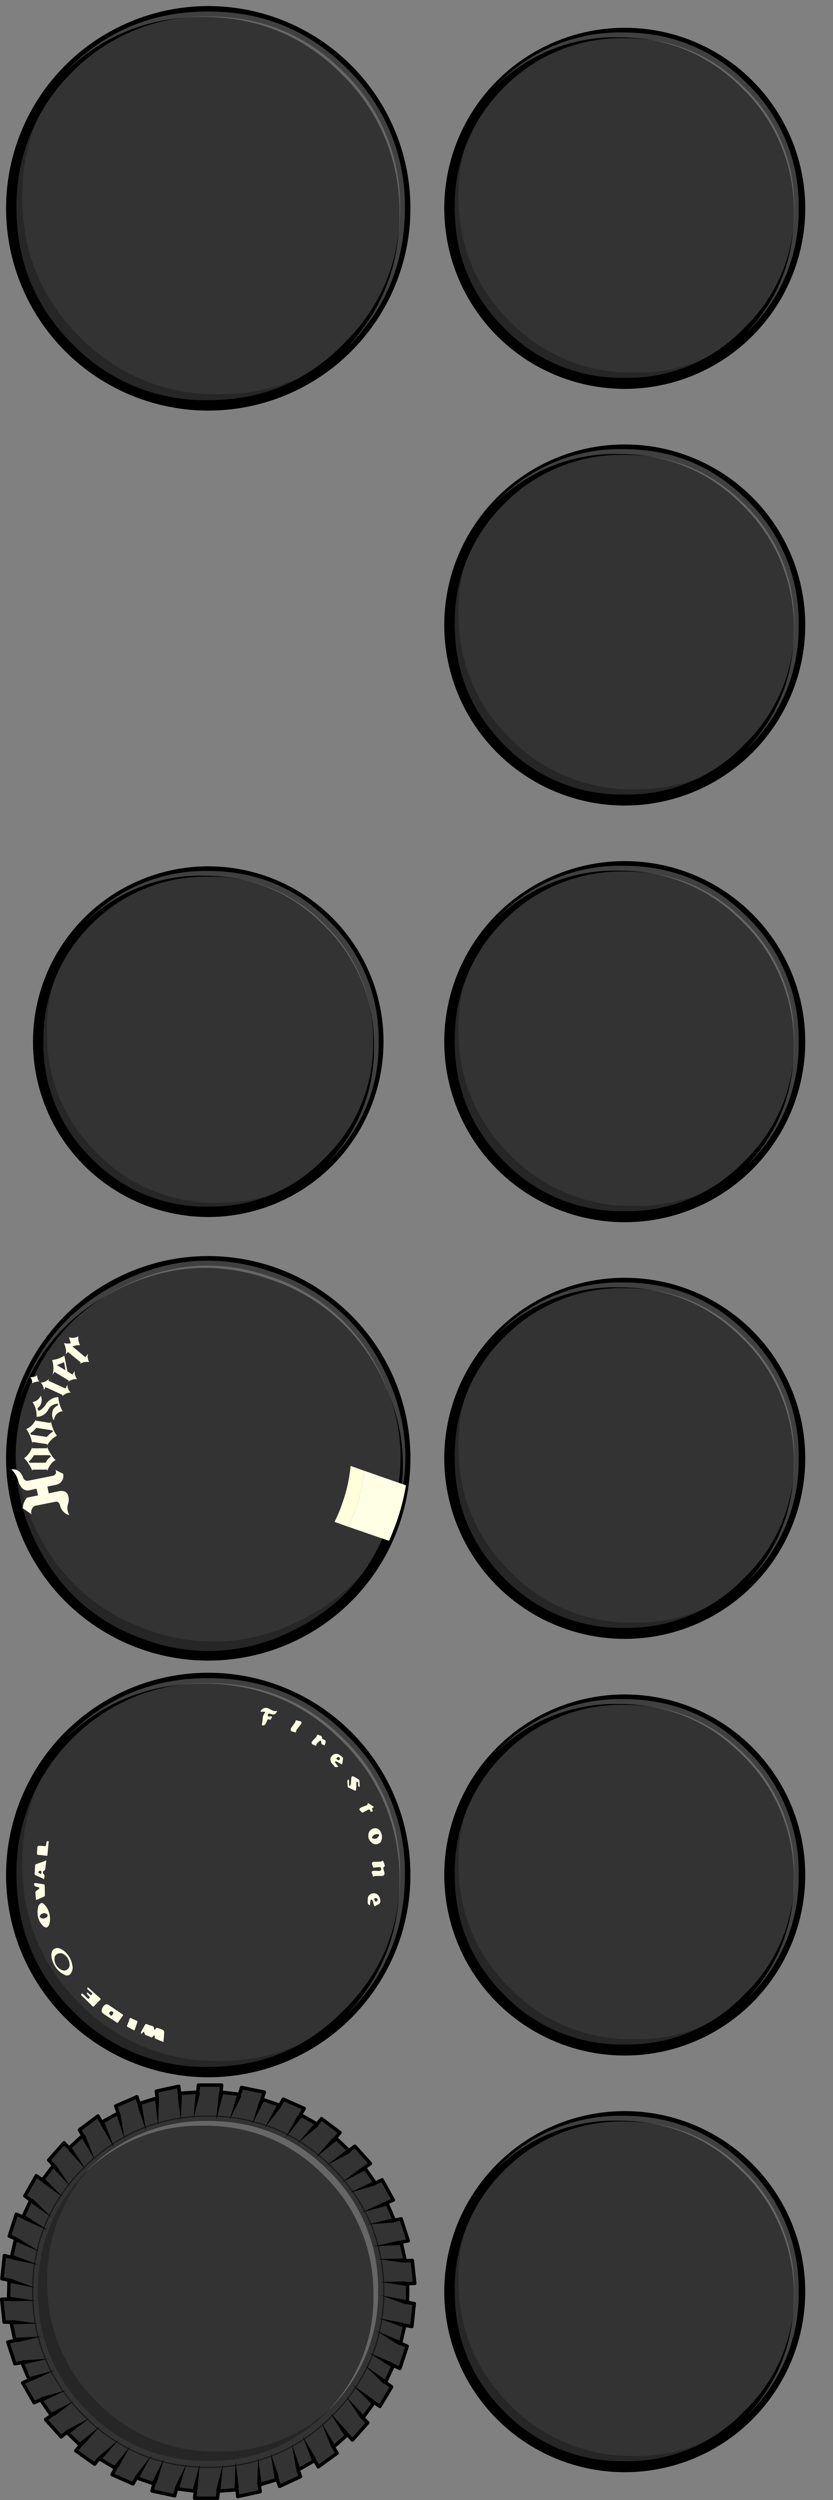 <svg xmlns="http://www.w3.org/2000/svg" xmlns:xlink="http://www.w3.org/1999/xlink" width="240" height="720" viewBox="0 0 240 720"><rect x="0" y="0" width="240" height="720" fill="#808080" stroke="none"/><defs><clipPath id="b"><rect width="240" height="720"/></clipPath></defs><g id="a" clip-path="url(#b)"><g transform="translate(60.031 -60.057)"><circle cx="55.5" cy="55.5" r="55.5" transform="translate(-55.531 -55.443)"/><path d="M50.916-1.531a50.7,50.7,0,0,0-15.5-37.263q-15.169-15.213-37-15.165A50.9,50.9,0,0,0-38.8-38.794,51.265,51.265,0,0,0-54.084-1.531Q-54.042,20.4-38.8,35.659A50.423,50.423,0,0,0-1.584,51.041a49.638,49.638,0,0,0,37-15.382A50.224,50.224,0,0,0,50.916-1.531Z" transform="translate(1.553 1.516)" fill="#333"/><path d="M-51.116-3.018a52.523,52.523,0,0,1,13.5-35.948q-.747.67-1.484,1.337.224-.207.445-.446A52.685,52.685,0,0,0-54.084-.047q.043,22.553,15.73,38.25A51.888,51.888,0,0,0-.068,54.023q22.191.072,37.692-15.449a12.219,12.219,0,0,0,1.187-1.263Q23.821,51.122,2.9,51.052a51.888,51.888,0,0,1-38.286-15.82Q-51.073,19.535-51.116-3.018Z" opacity="0.25"/><path d="M53.946-.037A52.132,52.132,0,0,0,37.994-38.361Q22.386-54.008-.07-53.959a52.225,52.225,0,0,0-36.8,14.186q-.748.686-1.484,1.411l-.3.3q-.221.238-.445.446.737-.667,1.484-1.337A52.154,52.154,0,0,1-1.554-52.473q22.456-.05,38.063,15.6A52.132,52.132,0,0,1,52.462,1.449q0,20.874-13.652,35.874a12.219,12.219,0,0,1-1.187,1.263,1.286,1.286,0,0,0,.371-.371,18.678,18.678,0,0,0,1.484-1.485Q53.945,21.439,53.946-.037Z" transform="translate(0)" fill="#fff" opacity="0.25"/></g><g transform="translate(59.636 60.407)"><circle cx="58.25" cy="58.25" r="58.25" transform="translate(-57.886 -58.657)"/><path d="M53.739-1.563A53.352,53.352,0,0,0,37.422-40.777Q21.458-56.787-1.511-56.736A53.563,53.563,0,0,0-40.672-40.777,53.951,53.951,0,0,0-56.761-1.563q.044,23.076,16.089,39.138A53.064,53.064,0,0,0-1.511,53.763q22.969.074,38.933-16.187Q53.736,21.514,53.739-1.563Z" transform="translate(1.875 1.08)" fill="#333"/><path d="M-53.647-3.25q.045-21.813,14.171-37.722-.783.7-1.557,1.4.235-.217.467-.468a55.285,55.285,0,0,0-16.2,39.9q.045,23.666,16.507,40.138A54.451,54.451,0,0,0-.078,56.606q23.287.075,39.554-16.211a12.822,12.822,0,0,0,1.246-1.325Q24.991,53.562,3.037,53.489a54.451,54.451,0,0,1-40.176-16.6Q-53.6,20.416-53.647-3.25Z" transform="translate(0.395 -0.361)" opacity="0.25"/><path d="M56.621-.078a54.809,54.809,0,0,0-16.743-40.27Q23.5-56.789-.071-56.736-22.507-56.786-38.7-41.83q-.785.72-1.557,1.483l-.311.312q-.232.251-.467.468.774-.7,1.557-1.4,15.942-14.252,37.847-14.2,23.569-.052,39.949,16.389A54.809,54.809,0,0,1,55.063,1.483q0,21.933-14.329,37.694A12.833,12.833,0,0,1,39.489,40.5a1.351,1.351,0,0,0,.389-.39,19.615,19.615,0,0,0,1.557-1.561Q56.62,22.488,56.621-.078Z" transform="translate(0.395 -0.361)" fill="#fff" opacity="0.25"/></g><g transform="translate(59.97 299.866)"><circle cx="50.5" cy="50.5" r="50.5" transform="translate(-50.47 -50.366)"/><path d="M45.845-1.583A45.868,45.868,0,0,0,31.817-35.3,45.327,45.327,0,0,0-1.655-49.017,46.049,46.049,0,0,0-35.322-35.3,46.383,46.383,0,0,0-49.155-1.583,45.947,45.947,0,0,0-35.322,32.066,45.621,45.621,0,0,0-1.655,45.982,44.91,44.91,0,0,0,31.817,32.066,45.441,45.441,0,0,0,45.845-1.583Z" transform="translate(1.685 1.651)" fill="#333"/><path d="M-46.454-2.688A47.79,47.79,0,0,1-34.167-35.4q-.679.609-1.35,1.216.2-.188.405-.405A47.938,47.938,0,0,0-49.155.015q.039,20.521,14.313,34.8A47.214,47.214,0,0,0-.005,49.214a46.431,46.431,0,0,0,34.3-14.057,11.118,11.118,0,0,0,1.08-1.149A46.311,46.311,0,0,1,2.7,46.511,47.214,47.214,0,0,1-32.142,32.116Q-46.415,17.832-46.454-2.688Z" opacity="0.25"/><path d="M49.127.047A47.435,47.435,0,0,0,34.612-34.825Q20.411-49.062-.022-49.017A47.52,47.52,0,0,0-33.509-36.109q-.681.624-1.35,1.284l-.27.27q-.2.217-.405.405.671-.607,1.35-1.216a47.456,47.456,0,0,1,32.812-12.3q20.433-.045,34.634,14.192A47.435,47.435,0,0,1,47.777,1.4,46.825,46.825,0,0,1,35.355,34.04a11.118,11.118,0,0,1-1.08,1.149,1.17,1.17,0,0,0,.338-.338,16.994,16.994,0,0,0,1.35-1.352A46.941,46.941,0,0,0,49.127.047Z" transform="translate(0 0)" fill="#fff" opacity="0.25"/></g><g transform="matrix(0.899, -0.438, 0.438, 0.899, 60.048, 420.027)"><circle cx="58.25" cy="58.25" r="58.25" transform="translate(-58.281 -58.296)"/><path d="M53.739-1.563A53.352,53.352,0,0,0,37.422-40.777Q21.458-56.787-1.511-56.736A53.563,53.563,0,0,0-40.672-40.777,53.95,53.95,0,0,0-56.761-1.563q.044,23.076,16.089,39.138A53.064,53.064,0,0,0-1.511,53.763q22.969.074,38.933-16.187Q53.736,21.514,53.739-1.563Z" transform="translate(1.48 1.441)" fill="#333"/><path d="M-53.646-3.242q.045-21.818,14.173-37.73-.784.7-1.557,1.4.235-.217.467-.468A55.3,55.3,0,0,0-56.761-.124q.045,23.671,16.509,40.147A54.456,54.456,0,0,0-.07,56.627q23.29.075,39.559-16.215a12.824,12.824,0,0,0,1.246-1.325Q25,53.582,3.045,53.509A54.456,54.456,0,0,1-37.137,36.9Q-53.6,20.429-53.646-3.242Z" transform="translate(0)" opacity="0.25"/><path d="M56.618-.141A54.718,54.718,0,0,0,39.876-40.366Q23.5-56.788-.072-56.736q-22.436-.05-38.624,14.889-.785.72-1.557,1.481l-.311.312q-.232.25-.467.468.774-.7,1.557-1.4Q-23.534-55.226-1.63-55.177q23.568-.052,39.948,16.37A54.718,54.718,0,0,1,55.061,1.418q0,21.908-14.328,37.652A12.824,12.824,0,0,1,39.487,40.4a1.35,1.35,0,0,0,.389-.39,19.6,19.6,0,0,0,1.557-1.559Q56.618,22.4,56.618-.141Z" fill="#fff" opacity="0.25"/><path d="M-52.18-17.547q-.162,2.747,1.7,3.321l2.141.517-.443,1.919-3.174-.812a5.355,5.355,0,0,0-2.436,2.214h0l1.55,2.657A2.107,2.107,0,0,1-51-9.5l5.905,1.55q.974.281.738,1.55a3.732,3.732,0,0,0,1.181,3.69,4.221,4.221,0,0,1,.812-2.8,4.307,4.307,0,0,0,1.181-1.771q.776-2.223-1.624-2.952l-2.953-.738.517-1.919,2.288.59a2.634,2.634,0,0,0,3.4-1.919l-1.55-1.993q.074,1.284-1.255,1.255l-7.012-1.845a1.263,1.263,0,0,1-1.033-1.476q.246-2.76-1.993-3.617a7.589,7.589,0,0,1,.221,4.355m7.824-7.159.148-.369a.778.778,0,0,1-.3.3A5.467,5.467,0,0,1-46.5-23.525a3.19,3.19,0,0,1-1.181.3,1.19,1.19,0,0,1,.074.369,5.463,5.463,0,0,1,.3,1.107,1.128,1.128,0,0,1,0,.3,9.7,9.7,0,0,1,.148,2.214,2.8,2.8,0,0,1-.074.517l.221-.443,3.838,1.845-.148.369a2.1,2.1,0,0,0,.3-.3,8.455,8.455,0,0,1,1.993-1.255,5.363,5.363,0,0,1,1.255-.221q-.092-.238-.221-.517-.095-.458-.221-1.033a.7.7,0,0,0,0-.221,14.14,14.14,0,0,1-.148-2.288,2.85,2.85,0,0,0,.074-.443l-.221.369-3.838-1.845m2.8,4.724a2.128,2.128,0,0,1-.443.221q-.346.23-.738.443l-4.134-1.993q0-.094,0-.221-.035-.114-.074-.221a5.081,5.081,0,0,0,1.033-.3q.193-.106.369-.221a3.918,3.918,0,0,0,.738-.443l4.134,1.993a1.894,1.894,0,0,1,.074.3.75.75,0,0,1,0,.221,7.434,7.434,0,0,0-.96.221m5.389-9.374-.3.369-3.469-2.436.221-.3a1.5,1.5,0,0,1-.369.221,6.109,6.109,0,0,1-2.141.96,4.131,4.131,0,0,1-1.255.074q.033.159.074.3a10.284,10.284,0,0,1,.074,1.255q0,.128,0,.221a10.481,10.481,0,0,1-.3,2.288,1.263,1.263,0,0,1-.074.443l.221-.369,3.543,2.436-.221.3a1.315,1.315,0,0,0,.369-.221,7.345,7.345,0,0,1,2.141-.886,5.6,5.6,0,0,1,1.255-.148,4.6,4.6,0,0,0-.074-.517q-.037-.436-.074-.96a.616.616,0,0,0,0-.3,14.552,14.552,0,0,1,.3-2.214q.032-.238.074-.517m-6.791.664a.59.59,0,0,0,0-.221,3.158,3.158,0,0,0,1.107-.148.986.986,0,0,0,.369-.148,2.272,2.272,0,0,0,.738-.3l3.838,2.657a.347.347,0,0,1,0,.221.739.739,0,0,1,0,.221,5.2,5.2,0,0,0-.886.148,3.393,3.393,0,0,0-.591.148q-.36.139-.738.3L-42.953-28.4a1.129,1.129,0,0,0,0-.3m10.777-4.133a.758.758,0,0,1,0,.221,4.849,4.849,0,0,0-1.55.3,3.267,3.267,0,0,0-1.55,3.026.066.066,0,0,0,.074-.074.813.813,0,0,0,.221-.148,2.7,2.7,0,0,1,2.731-1.107,1.763,1.763,0,0,1,.443.221v-.074a9.629,9.629,0,0,1,.664-4.207,4.315,4.315,0,0,0-4.134.3,1.139,1.139,0,0,1-.369.221q-1.658.842-2.436.443a3.588,3.588,0,0,0,.148-.738,2.275,2.275,0,0,0,1.329-.59A3.01,3.01,0,0,0-35.5-37.254a3.155,3.155,0,0,1-2.731.664.537.537,0,0,1-.221-.074,6.945,6.945,0,0,1-.812,4.355,2.7,2.7,0,0,0,.591.221,3.761,3.761,0,0,0,3.4-.664q.357-.206.664-.369a3.608,3.608,0,0,1,2.51.074.7.7,0,0,1-.074.221m-1.7-7.824a2.836,2.836,0,0,1,.148,1.033q.021.055,0,.074a2.344,2.344,0,0,1-.3,1.255l.812-.59,3.469,4.207-.369.3a4.164,4.164,0,0,1,1.772-.221,5.085,5.085,0,0,1,.96.3,3.174,3.174,0,0,1,.148-2.436l-.96.738-3.469-4.207.517-.369a3.759,3.759,0,0,1-.738.148,3.574,3.574,0,0,1-1.255,0,5,5,0,0,1-.738-.221m-2.067-2.731a2.138,2.138,0,0,1-.221,1.845,3.345,3.345,0,0,1,2.067.443,2.808,2.808,0,0,1-.074-.59,2.642,2.642,0,0,1,.3-1.329,2.366,2.366,0,0,1-1.476-.148,2.614,2.614,0,0,1-.591-.221m11.589-1.255a1.191,1.191,0,0,1-.443,0,7.184,7.184,0,0,1-3.248-.443,1.791,1.791,0,0,1-.148.517,3.876,3.876,0,0,1-.3,1.107,7.483,7.483,0,0,1-1.329,2.288l.886-.517,2.584,4.059-.369.221a4.007,4.007,0,0,1,2.731.443,3.916,3.916,0,0,1-.074-1.107,3.5,3.5,0,0,1,.443-1.329l-1.033.664-.886-1.476,1.181-4.428m-3.1,1.476a.288.288,0,0,0,.148,0,1.855,1.855,0,0,0,.517.074h.074a11.948,11.948,0,0,0,1.476.074l-.664,2.288-1.55-2.436M-21.178-47l-.074-.074a4.877,4.877,0,0,1-1.624-.886,7.589,7.589,0,0,1-.3,1.919,3.168,3.168,0,0,1-.664,1.255l.886-.369,1.993,4.355-.443.221a3.923,3.923,0,0,1,2.657.738,4.838,4.838,0,0,1,.148-1.255A4.421,4.421,0,0,1-18-42.125l-1.107.517L-21.1-46.037q.178.043.3.074a4.617,4.617,0,0,1,1.845.59,4.592,4.592,0,0,1,.664-2.509,3.544,3.544,0,0,1-1.4-.221,4.129,4.129,0,0,1-1.181-.738A7.115,7.115,0,0,1-21.178-47Z" transform="translate(0 -0.141)" fill="#ffffe6"/><path d="M38.824,23.124,35.871,20.1a43.322,43.322,0,0,1-6.57,8.34,40.537,40.537,0,0,1-4.65,4.133l2.879,2.952a61.717,61.717,0,0,0,4.724-4.133A48.93,48.93,0,0,0,38.824,23.124Z" transform="translate(0.011 -0.228)" fill="#ffffdc"/><path d="M47.755,32.132l-8.932-9a48.93,48.93,0,0,1-6.57,8.267,61.718,61.718,0,0,1-4.724,4.133l8.858,8.857q2.214-1.919,4.429-4.059A63.128,63.128,0,0,0,47.755,32.132Z" transform="translate(0.013 -0.247)" fill="#ffffe6"/></g><g transform="translate(59.636 540.407)"><circle cx="58.25" cy="58.25" r="58.25" transform="translate(-57.886 -58.657)"/><path d="M53.739-1.563A53.352,53.352,0,0,0,37.422-40.777Q21.458-56.787-1.511-56.736A53.563,53.563,0,0,0-40.672-40.777,53.951,53.951,0,0,0-56.761-1.563q.044,23.076,16.089,39.138A53.064,53.064,0,0,0-1.511,53.763q22.969.074,38.933-16.187Q53.736,21.514,53.739-1.563Z" transform="translate(1.875 1.08)" fill="#333"/><path d="M-53.647-3.25q.045-21.813,14.171-37.722-.783.7-1.557,1.4.235-.217.467-.468a55.285,55.285,0,0,0-16.2,39.9q.045,23.666,16.507,40.138A54.451,54.451,0,0,0-.078,56.606q23.287.075,39.554-16.211a12.822,12.822,0,0,0,1.246-1.325Q24.991,53.562,3.037,53.489a54.451,54.451,0,0,1-40.176-16.6Q-53.6,20.416-53.647-3.25Z" transform="translate(0.395 -0.361)" opacity="0.25"/><path d="M56.621-.078a54.809,54.809,0,0,0-16.743-40.27Q23.5-56.789-.071-56.736-22.507-56.786-38.7-41.83q-.785.72-1.557,1.483l-.311.312q-.232.251-.467.468.774-.7,1.557-1.4,15.942-14.252,37.847-14.2,23.569-.052,39.949,16.389A54.809,54.809,0,0,1,55.063,1.483q0,21.933-14.329,37.694A12.833,12.833,0,0,1,39.489,40.5a1.351,1.351,0,0,0,.389-.39,19.615,19.615,0,0,0,1.557-1.561Q56.62,22.488,56.621-.078Z" transform="translate(0.395 -0.361)" fill="#fff" opacity="0.25"/><path d="M66.633,88.168a5.205,5.205,0,0,0-.484-.245,1.543,1.543,0,0,0-.336-.052,2.438,2.438,0,0,0,.024.321,1.422,1.422,0,0,0,.1.3c.13.287.032.439-.241.6a4.59,4.59,0,0,0-.942.723.794.794,0,0,1-.9.2,1.564,1.564,0,0,0-.486,0c.043.15.1.3.128.451.04.186.063.376.094.564-.178-.108-.419-.174-.521-.331-.41-.631-.771-1.294-1.164-1.937-.155-.253-.176-.438.088-.644a9.515,9.515,0,0,0,1.138-.993.675.675,0,0,1,.912-.148,1.655,1.655,0,0,0,.435.083,1.785,1.785,0,0,0-.109-.495c-.113-.208-.124-.365.063-.524a13.892,13.892,0,0,1,1.281-1.069.859.859,0,0,1,.759,0c.735.447,1.429.961,2.135,1.454.106.074.243.14.039.287-.534.384-1.054.789-1.583,1.181-.134.1-.282.179-.433.274M37.873,101.516a1.292,1.292,0,0,0,.546-1.56,2.777,2.777,0,0,0-1.758-1.66,6.606,6.606,0,0,0-3.785-.348,5.114,5.114,0,0,0-2.211.932,1.764,1.764,0,0,0-.65,2.2,2.976,2.976,0,0,0,.848.859,6.021,6.021,0,0,0,3.213.766,6.424,6.424,0,0,0,3.8-1.187m-5.659.176a1.434,1.434,0,0,1-.646-1.364,1.737,1.737,0,0,1,.972-1.522,3.552,3.552,0,0,1,3.17-.092,1.686,1.686,0,0,1,1.072,2.172,1.857,1.857,0,0,1-.455.581,3.422,3.422,0,0,1-2.356.781,3.2,3.2,0,0,1-1.758-.556m19.9-4.19a.93.93,0,0,0,.778.058c.753-.322,1.476-.715,2.208-1.085.673-.34,1.326-.727,2.024-1.006.309-.124.325-.224.218-.465-.3-.665-.606-1.325-.887-2-.116-.278-.249-.307-.508-.179-1.4.693-2.809,1.366-4.21,2.058a.994.994,0,0,0-.63.983A2.471,2.471,0,0,0,52.118,97.5m1.454-2.083A.737.737,0,0,1,54.1,94.8c.232-.018.65.517.638.853-.016.44-.413.254-.6.359-.362.011-.558-.208-.572-.6M22.44,99.906c1.113-.291,1.249-.912.6-1.767a1.447,1.447,0,0,0-.164-.173,6.275,6.275,0,0,0-4.38-1.662,5.254,5.254,0,0,0-1.532.321.625.625,0,0,0-.414.7,1.816,1.816,0,0,0,.748,1.26,6.007,6.007,0,0,0,3.895,1.521,12.078,12.078,0,0,0,1.25-.2m-2.48-2.6a.543.543,0,0,1,.889.389,1.431,1.431,0,0,1-.553,1.513c-.186.112-.491.239-.63.161-.171-.1-.23-.4-.329-.614a.985.985,0,0,1,0-.265,1.292,1.292,0,0,1,.626-1.185m26.276-94.7a2.006,2.006,0,0,0,.65,3.142,2.062,2.062,0,0,0,.877.332,3.209,3.209,0,0,0,1.658-.32,1.738,1.738,0,0,0,.71-2.339,3.064,3.064,0,0,0-2.48-1.306,1.754,1.754,0,0,0-1.415.491m1.913,2.436c-.174.118-.3.113-.42-.085a1.671,1.671,0,0,1,.156-1.888c.2-.224.407-.222.533.04a8.413,8.413,0,0,1,.305.8,1.361,1.361,0,0,1-.574,1.128m-1.456,92.71c.076.247-.126.289-.325.334a4.913,4.913,0,0,0-.713.238.849.849,0,0,0-.2.172c.061.064.113.167.185.184a1.3,1.3,0,0,0,.487.033,3.322,3.322,0,0,0,.484-.172.453.453,0,0,1,.633.328c.056.338-.227.327-.434.39-.571.175-1.142.346-1.709.533a.427.427,0,0,0-.176.191c.146.177.214.461.571.331.509-.186,1.036-.326,1.559-.475.828-.235,1.652-.488,2.491-.678.324-.073.4-.179.314-.474-.225-.776-.456-1.55-.653-2.333-.076-.3-.206-.353-.479-.264-1.386.451-2.775.889-4.16,1.343a1.45,1.45,0,0,0-.353.254,2.249,2.249,0,0,0,.472.234c.1.023.22-.067.332-.107l1.364-.479a1.532,1.532,0,0,1,.315.414M57.556,10.406c.238.088.3.053.294-.206a1.025,1.025,0,0,1,.121-.489c.256-.479.527-.95.807-1.415.388-.644.188-1.136-.542-1.312-.359-.086-.723-.163-1.071-.282a.439.439,0,0,1-.245-.308.522.522,0,0,0-.45-.528c-.35-.072-.708-.108-1.061-.168-.23-.039-.245.051-.242.263A1.469,1.469,0,0,1,55,6.617c-.264.519-.584,1.01-.839,1.533-.2.416-.034.7.419.785.274.052.55.092.827.12a.257.257,0,0,0,.213-.081c.211-.449.4-.91.609-1.359.2-.423.444-.488.825-.25.32.2.358.466.134.814-.258.4-.515.8-.752,1.214-.28.487-.074.942.419.865a4.61,4.61,0,0,1,.706.148M6.571,89.908c-.034.259-.045.522-.09.779-.117.664-.247,1.326-.371,1.989a.478.478,0,0,0,.27.55c.608.374,1.2.776,1.786,1.183a.545.545,0,0,0,.748-.035c.486-.386,1-.743,1.5-1.1.184-.13.388-.231.583-.346l-.565-.483a.6.6,0,0,0-.769-.129c-.172.085-.522-.13-.756-.27-.074-.044-.02-.285-.044-.433-.02-.127-.027-.3-.11-.365-.633-.5-1.283-.981-1.929-1.467a2.059,2.059,0,0,0-.184-.1,1.5,1.5,0,0,0-.073.235m2.042,2.566c.27,0,.713.373.605.493a2.187,2.187,0,0,1-.767.425,2.836,2.836,0,0,1-.159-.288c.033-.337-.062-.629.32-.63m6.528,2.55q-1.239-.713-2.5-1.386a.388.388,0,0,0-.364.044q-.759.891-1.473,1.819a1.948,1.948,0,0,0-.2.519,3.651,3.651,0,0,0,.7.2c.113.011.255-.122.359-.217.185-.17.342-.37.529-.538.078-.07.229-.148.3-.117a.438.438,0,0,1,.209.29c.049.286.037.582.09.867a.658.658,0,0,0,.221.43c.594.315,1.209.589,1.817.879.159.076.244.042.264-.146.082-.75.169-1.5.27-2.382a.79.79,0,0,0-.222-.264M2.78,10.706c-.028-.06-.116-.092-.177-.137-.033.065-.064.131-.1.2a1.92,1.92,0,0,1-.342.583,14.834,14.834,0,0,1-1.3.905,1.708,1.708,0,0,0-.646,2.3,1.3,1.3,0,0,0,.2.223,1.943,1.943,0,0,0,.153-.214c.112-.21.2-.433.33-.634a.425.425,0,0,1,.272-.2c.066,0,.166.14.208.237a2.968,2.968,0,0,0,1.187,1.349,7.376,7.376,0,0,1,1.055.827c.266.248.49.254.614-.092a.88.88,0,0,0,.028-.61,4.413,4.413,0,0,0-.656-.972c-.3-.343-.3-.522.078-.783.085-.059.172-.25.137-.321a4.866,4.866,0,0,0-.47-.721.427.427,0,0,0-.228.125c-.116.186-.19.4-.305.584-.068.11-.249.283-.268.27a1.631,1.631,0,0,1-.483-.449c-.048-.08.068-.287.15-.408a1.787,1.787,0,0,1,.32-.3,1.376,1.376,0,0,0,.562-1.015c-.1-.249-.2-.5-.315-.746M5.318,88.495q-1.386-1-2.778-1.987c-.136-.1-.282-.321-.459-.074a.379.379,0,0,0,.1.586c.182.131.353.279.531.415.278.213.286.417.063.7a11.461,11.461,0,0,0-.881,1.318.477.477,0,0,0,.083.457c.512.374,1.052.709,1.586,1.053a.34.34,0,0,0,.534-.114c.456-.645.938-1.272,1.409-1.907.038-.051.066-.108.119-.194-.107-.091-.2-.18-.3-.255m58.972-76.6a3.718,3.718,0,0,0-.825-.074,1.63,1.63,0,0,0-1.544,1.039,1.6,1.6,0,0,0,.449,2c.3.25.674.414,1,.636a.989.989,0,0,0,.911.016c.061-.018.1-.1.155-.155-.05-.033-.1-.064-.149-.1-.32-.245-.65-.479-.951-.745-.089-.079-.1-.249-.144-.378a1.346,1.346,0,0,1,.473-.116c.312.044.614.157.925.225.266.058.536.093.805.137v-.87c.224-.945-.3-1.389-1.105-1.619m-.182,1.621c-.221-.167-.685.115-.713-.36a.615.615,0,0,1,.6-.57c.389.029.337.371.44.712-.1.071-.294.247-.33.219M32.242,3.6c.449-.3.877-.641,1.344-.911.265-.153.258-.289.076-.449a6.785,6.785,0,0,0-.792-.595c-.322-.208-.671-.373-.991-.585-.085-.056-.1-.213-.151-.324a1.31,1.31,0,0,1,.346-.09.722.722,0,0,1,.294.112A3.7,3.7,0,0,0,33,1.089c.133.039.305-.057.46-.093-.078-.1-.137-.228-.238-.281Q32.552.36,31.863.048A.484.484,0,0,0,31.5.022c-.5.267-1,.545-1.483.852-.376.24-.382.513-.018.793.313.241.67.426.993.656a6.564,6.564,0,0,1,.752.617c.05.048-.011.211-.021.321a.856.856,0,0,1-.29-.036c-.363-.19-.71-.412-1.08-.589a1.229,1.229,0,0,0-.45-.026c.081.148.127.346.251.432a7.108,7.108,0,0,0,.871.47c.245.124.495.238.753.361.177-.1.329-.177.469-.271m-7.6.6c.474-.06.568-.372.621-.746a.928.928,0,0,0-.012-.19c-.07.014-.139.03-.21.042-.4.066-.8.144-1.2.186A.315.315,0,0,1,23.6,3.3a.357.357,0,0,1,.147-.288c.443-.28.893-.553,1.356-.8.221-.117.207-.215.045-.346q-.6-.487-1.219-.96a.274.274,0,0,0-.22-.044,7,7,0,0,0-1.349.533,1.635,1.635,0,0,0-.69,1.806c.262.879.645,1.182,1.788,1.256A10.778,10.778,0,0,1,24.643,4.2M23.309,1.667a.523.523,0,0,1,.507.513c.008.111-.623.517-.743.444s-.171-.25-.227-.339c.068-.341.124-.641.462-.618M18.054,3.636c-.145-.17-.289-.341-.434-.51a.38.38,0,0,0-.063-.049c-.6-.454-.609-.46-1.192.01-.228.184-.407.309-.685.053-.088-.082-.348-.043-.495.021-.162.07-.273.25-.426.351-.316.209-.579.395-.153.766.114.1.137.311.188.475.152.48.284.966.449,1.441a.538.538,0,0,0,.836.282,8.524,8.524,0,0,0,.729-.55.248.248,0,0,0,.042-.2c-.555-.343-.456-.972-.626-1.473-.1-.283.152-.412.448-.277.167.076.337.145.578.248l.8-.584M61.615,91.982c-.52-.617-1.037-1.238-1.572-1.841a.355.355,0,0,0-.33.01c-.5.34-.988.711-1.494,1.049-.233.156-.257.265-.062.484q.659.74,1.264,1.526c.18.234.318.25.555.087.519-.357,1.057-.688,1.588-1.029.054-.035.114-.06.164-.086a1.624,1.624,0,0,0-.112-.2M9.741,9.881q.45-.421.883-.86a.172.172,0,0,0,0-.158c-.565-.286-.624-.889-.863-1.375-.175-.355-.283-.746-.48-1.087-.227-.391-.538-.4-.833-.077-.144.156-.29.31-.443.456-.255.242-.488.473-.049.764a.552.552,0,0,1,.147.234c.254.553.516,1.1.751,1.665a.757.757,0,0,0,.744.486.323.323,0,0,0,.148-.049m29.674-5.7c.247-.079.5-.131.75-.213A.242.242,0,0,0,40.3,3.8c.029-.576.032-1.154.065-1.729.023-.4.248-.533.618-.41a.943.943,0,0,0,.284.046,2.446,2.446,0,0,0,.109-.576c0-.04-.161-.12-.252-.125-.4-.024-.734-.085-.542-.625.01-.027-.127-.153-.153-.141-.527.247-1.049.508-1.571.766-.173.086-.227.219-.041.318.321.172.24.419.192.685-.086.48-.152.963-.221,1.407-.012.66.2.9.621.765" transform="translate(28.02 -55.183) rotate(60)" fill="#ffffe6"/></g><g transform="translate(59.636 660.407)"><path d="M119.519,58.115a.5.5,0,0,0,.478-.552l-.7-6.595a.523.523,0,0,0-.512-.446l-1.622.055-.992-4.433,1.539-.319a.5.5,0,0,0,.374-.641l-2.035-6.315a.5.5,0,0,0-.58-.335l-1.563.335-1.812-4.207,1.423-.58a.5.5,0,0,0,.248-.7l-3.228-5.824a.5.5,0,0,0-.647-.211l-1.584.736-2.565-3.671,1.28-.906a.5.5,0,0,0,.082-.742l-4.491-4.982a.5.5,0,0,0-.669-.066l-1.348,1.012-3.216-3.041.969-1.184a.5.5,0,0,0-.087-.715l-5.332-4a.5.5,0,0,0-.685.084l-1,1.219L87.279,8.871l.8-1.386a.5.5,0,0,0-.229-.706L81.813,4.114a.5.5,0,0,0-.638.213L80.4,5.717,76.128,4.255l.487-1.573a.5.5,0,0,0-.377-.637L69.713.713a.5.5,0,0,0-.574.336l-.506,1.574L64.2,2.1l.16-1.546A.5.5,0,0,0,63.86,0H57.194a.5.5,0,0,0-.5.447l-.167,1.616-4.363.291L52.007.8a.5.5,0,0,0-.6-.436l-6.455,1.4a.5.5,0,0,0-.39.541l.167,1.557L40.4,5.21l-.48-1.495a.5.5,0,0,0-.269-.3.486.486,0,0,0-.405,0L33.137,6.078a.5.5,0,0,0-.271.62l.566,1.64L29.453,10.56l-.806-1.4a.506.506,0,0,0-.332-.241.5.5,0,0,0-.4.09l-5.333,4a.5.5,0,0,0-.127.659l.768,1.263L19.9,17.967,18.83,16.793a.5.5,0,0,0-.369-.163.5.5,0,0,0-.373.168l-4.42,4.981a.5.5,0,0,0,.012.676l1.111,1.167-2.679,3.552L10.754,26.2a.5.5,0,0,0-.725.16l-3.3,5.824a.5.5,0,0,0,.135.646l1.361,1.019-1.869,4.03-1.447-.643a.494.494,0,0,0-.405,0,.5.5,0,0,0-.271.3L2.2,43.85a.5.5,0,0,0,.28.613l1.442.609L2.929,49.5l-1.541-.372a.508.508,0,0,0-.405.078.5.5,0,0,0-.209.355l-.7,6.666a.5.5,0,0,0,.4.541l1.626.336-.117,4.569H.5a.5.5,0,0,0-.5.552l.7,6.6a.5.5,0,0,0,.5.446H2.762L3.7,73.663l-1.562.377a.5.5,0,0,0-.357.641l2.034,6.244a.5.5,0,0,0,.56.337l1.644-.285,1.76,4.166-1.446.643a.5.5,0,0,0-.23.7l3.3,5.754a.5.5,0,0,0,.635.208l1.517-.674,2.573,3.743-1.282.909a.5.5,0,0,0-.082.742l4.491,4.981a.5.5,0,0,0,.687.051l1.27-1.049,3.269,3.151-1.024,1.186a.5.5,0,0,0,.088.734l5.4,3.859a.5.5,0,0,0,.674-.089l1.061-1.284,3.923,2.342-.755,1.4a.5.5,0,0,0,.237.693l6.034,2.666a.5.5,0,0,0,.637-.213l.778-1.39,4.215,1.464-.437,1.585a.5.5,0,0,0,.376.621l6.526,1.4a.51.51,0,0,0,.586-.356l.445-1.616,4.492.583-.161,1.551a.5.5,0,0,0,.5.55h6.6a.5.5,0,0,0,.5-.447l.168-1.621,4.5-.349.159,1.482a.5.5,0,0,0,.6.434l6.455-1.4a.5.5,0,0,0,.389-.541L75.275,116l4.272-1.287.542,1.517a.5.5,0,0,0,.68.285l6.034-2.806a.5.5,0,0,0,.257-.626l-.555-1.5,3.974-2.28.8,1.394a.5.5,0,0,0,.328.239.505.505,0,0,0,.4-.085l5.4-3.929a.5.5,0,0,0,.135-.661l-.838-1.4,3.388-2.979,1.073,1.18a.5.5,0,0,0,.37.164.569.569,0,0,0,.373-.168l4.42-4.982a.5.5,0,0,0-.02-.684l-1.1-1.1,2.694-3.689,1.286.858a.5.5,0,0,0,.7-.158l3.368-5.613a.5.5,0,0,0-.126-.655l-1.435-1.09,1.87-4.032,1.446.643a.5.5,0,0,0,.405,0,.5.5,0,0,0,.271-.3l2.1-6.386a.5.5,0,0,0-.27-.612l-1.519-.675L117,70.256l1.571.272a.508.508,0,0,0,.385-.094.5.5,0,0,0,.2-.346l.7-6.595a.5.5,0,0,0-.408-.544l-1.548-.278.06-4.5Z" transform="translate(-59.637 -60.408)"/><path d="M117.452,57.186a.494.494,0,0,0-.253.09l-.01-.012a.873.873,0,0,0-.491-.211l-7.087.141,7.157,1.122h.14a.483.483,0,0,0,.055-.009l-.054,4.115a.457.457,0,0,0-.141-.036l-6.946-1.333,7.086,2.6a.8.8,0,0,0,.211-.14l.008-.008a.476.476,0,0,0,.185.078l1.508.27-.6,5.6-1.511-.262a.5.5,0,0,0-.264.036,1.45,1.45,0,0,0-.311-.245h-.07l-6.947-1.333,6.807,2.526.069.034-.9,3.911a.181.181,0,0,1-.013-.016l-.141-.07L108.488,71.3l6.385,4.07a.616.616,0,0,0,.28-.07l.013-.009a.417.417,0,0,0,.065.045l1.483.658-1.791,5.431-1.391-.618a.494.494,0,0,0-.209-.04l-.274-.276a.2.2,0,0,1-.141-.07l-6.455-2.737,6.141,3.978L110.908,85.3l-.035-.035-5.753-4,5.4,5.263h.28l0,0,1.374,1.043-2.869,4.78-1.248-.833a.479.479,0,0,0-.239-.075,1.4,1.4,0,0,0-.248-.421h-.07l-5.754-4.07v.07l5.2,5.2-2.36,3.231a.751.751,0,0,0-.108-.156l-4.771-5.122,4.209,6.315h.161a.48.48,0,0,0,.119.213l1.071,1.07-3.74,4.214-1.029-1.133a.5.5,0,0,0-.308-.153.847.847,0,0,0-.132-.422L95.3,95.084h-.07l3.719,5.894.141.14.176.176-3.013,2.649c-.014-.029-.018-.067-.04-.088v-.07l-3.578-6.034,2.807,7.087a.2.2,0,0,0,.14.07c.007,0,.013,0,.019,0a.5.5,0,0,0,.045.117l.817,1.362-4.586,3.334-.775-1.343a.491.491,0,0,0-.16-.164,1.55,1.55,0,0,0-.062-.429l-3.649-6.1v.071l2.6,6.735.018.037-3.525,2.022c0-.006,0-.018,0-.024v-.07l-2.245-6.6,1.263,7.437c.015.016.049.013.07.024a.492.492,0,0,0,.023.221L85.968,113l-5.12,2.381-.518-1.449a.5.5,0,0,0-.1-.17c.018-.029.038-.052.054-.084v-.49l-2.316-6.666,1.123,7.157v.133l-3.809,1.147a1.052,1.052,0,0,0,.02-.157l-.912-6.946-.281,7.577a.821.821,0,0,0,.148.1.509.509,0,0,0-.012.166l.163,1.518L68.93,118.4l-.151-1.412a.529.529,0,0,0-.126-.28,1.234,1.234,0,0,0,.121-.509v-.07l-.842-6.876h-.071l-.279,7.343-4.04.314c.012-.026.031-.053.04-.079v-.141l.632-6.946-1.895,7.367a.286.286,0,0,0,.07.211l.018.008a.558.558,0,0,0-.022.08L62.22,119H56.627l.154-1.484a.49.49,0,0,0-.089-.33,1.07,1.07,0,0,0,.224-.352v-.141l.631-6.946-1.894,6.876v.256l-3.975-.515a.64.64,0,0,0,.045-.091V116.2l2.035-6.665-3.368,6.806a.544.544,0,0,0,.061.182.524.524,0,0,0-.051.107l-.436,1.581-5.548-1.194.421-1.526a.464.464,0,0,0,.014-.177c.022-.01.045-.014.067-.025a.881.881,0,0,0,.211-.351.062.062,0,0,1,.07-.07l2.035-6.735-3.308,6.548-3.759-1.3c.025-.01.051-.017.051-.051l3.438-6.174-4.7,5.964a.149.149,0,0,0-.014.162.417.417,0,0,0-.07.086l-.761,1.358-5.125-2.265.726-1.348a.49.49,0,0,0,.052-.167l.28-.281.071-.071,3.438-6.1L32.988,110.1l-.014.015L29.5,108.04l.047-.047,4.631-5.333-5.824,4.912a.111.111,0,0,0-.021.051.5.5,0,0,0-.154.122L27.147,109l-4.58-3.27.976-1.13a.478.478,0,0,0,.108-.26c.027,0,.048,0,.076,0a1.748,1.748,0,0,0,.421-.211v-.07L28.779,98.8l-5.613,4.491-.071.14c-.018.012-.021.032-.036.046l-2.9-2.8c.044-.018.086-.03.133-.054l5.543-4.209L19.1,99.924v.087a.5.5,0,0,0-.178.09l-1.245,1.029-3.8-4.209,1.226-.869a.491.491,0,0,0,.185-.274,2.336,2.336,0,0,0,.509-.064l5.613-4.28-6.384,3.3-.189.063-2.307-3.354c.013,0,.026,0,.039-.007h.071l6.384-3.017-7.3,2.035a.29.29,0,0,0-.07.211v0a.51.51,0,0,0-.132.033l-1.484.66-2.8-4.883,1.389-.617a.492.492,0,0,0,.233-.23,1.156,1.156,0,0,0,.265.054.287.287,0,0,1,.211-.071l6.385-2.946L8.641,84.558H8.616L7.044,80.84h.123L13.974,79.3l-7.508.491c-.047,0-.093.046-.14.138a.492.492,0,0,0-.086,0L4.631,80.2,2.9,74.885l1.51-.365a.509.509,0,0,0,.157-.072l.007.008a1.349,1.349,0,0,0,.421.07h.141l6.806-1.613-7.3.347L3.8,69.343c.05.017.087.046.14.06l7.017-.211L3.449,68.14a.8.8,0,0,0-.109.164.493.493,0,0,0-.172-.031H1.652l-.6-5.6h1.41a.494.494,0,0,0,.318-.122.67.67,0,0,0,.454.185l7.017-.141L3.308,61.545l-.28-.07c-.017,0-.028.008-.044.009l.1-4.015a.583.583,0,0,0,.152.076h.07l6.807,1.334L3.028,56.212a.523.523,0,0,1-.178.059.5.5,0,0,0-.143-.057l-1.592-.329.595-5.649,1.482.357a.5.5,0,0,0,.3-.033c.01.014.013.025.023.039a.412.412,0,0,0,.351.211h.07l6.876,1.4v-.07L4.08,49.616l-.136-.068.881-3.938c.035.025.058.051.1.077l.07.07,6.455,2.737-6.315-3.93-.071-.14a.283.283,0,0,0-.168.056.489.489,0,0,0-.2-.166l-1.4-.593L5.016,38.37l1.388.616a.478.478,0,0,0,.27.03l0,.006c.047.14.117.211.211.211a.841.841,0,0,0,.211.14l6.385,2.807.07-.07L7.342,38.131l1.692-3.649.1.049,5.754,4.07L9.413,33.268a.289.289,0,0,0-.211.07l0,0a.59.59,0,0,0-.048-.052l-1.333-1,2.808-4.956,1.3.938a.485.485,0,0,0,.22.083v0a1.12,1.12,0,0,0,.211.281q0,.07.141.141l5.683,4.069-5.121-5.192H13l2.4-3.18a.205.205,0,0,0,.047.093l4.841,5.192-4.209-6.314a.6.6,0,0,0-.17-.043.486.486,0,0,0-.1-.162L14.722,22.1l3.746-4.222L19.5,19.011a.493.493,0,0,0,.3.15v.355l.141.071,4.771,5.192-4-6.174s-.009-.006-.014-.011l3.015-2.75c.009.031.006.063.016.094a.542.542,0,0,0,.071.211l3.578,5.964-2.736-6.946-.071-.14a.541.541,0,0,0-.211-.071h0a.487.487,0,0,0-.064-.189l-.747-1.227,4.521-3.39.771,1.337a.489.489,0,0,0,.221.192v.33l.07.14,3.579,6.034h.07l-2.656-6.851,3.521-1.967.048.048,2.245,6.735L34.673,8.711v-.07a.939.939,0,0,1-.138-.092.487.487,0,0,0-.022-.141l-.552-1.6,5.177-2.261.462,1.44a.5.5,0,0,0,.126.2v.493l2.245,6.735h.07L40.848,6.117l3.859-1.2a.456.456,0,0,0,0,.074h-.071l.071.071.842,6.946.28-7.508a.862.862,0,0,0-.089-.134.48.48,0,0,0,.023-.2L45.6,2.648l5.474-1.189.153,1.48a.5.5,0,0,0,.116.258l-.041.041a.5.5,0,0,0-.07.421v.07l.842,6.947.346-7.334,3.957-.264a.425.425,0,0,0-.023.09v.07l-.632,7.017,1.895-7.367a.815.815,0,0,0-.141-.211l-.018-.008a.444.444,0,0,0,.024-.081L57.646,1h5.662l-.153,1.484a.491.491,0,0,0,.062.279.6.6,0,0,0-.2.4v.07l-.7,7.017h.07l1.825-7.017.07-.07c0-.019,0-.036,0-.054l4,.473v0a.2.2,0,0,0-.07.14l-2.034,6.736,3.3-6.665.07-.211a.806.806,0,0,0-.127-.191.469.469,0,0,0,.04-.077l.5-1.54L75.5,2.916l-.468,1.507a.509.509,0,0,0-.013.219h0a.815.815,0,0,0-.141.211.225.225,0,0,0-.141.211l-2.1,6.735,3.339-6.541,3.765,1.289a.426.426,0,0,0-.089.06L76.282,12.78l4.7-5.965a.616.616,0,0,1-.035-.106.5.5,0,0,0,.12-.141l.76-1.359,5.111,2.258-.774,1.343a.49.49,0,0,0-.056.3c-.022.011-.058.008-.074.025a.449.449,0,0,0-.28.21l-3.438,6.175h.07l4.525-5.708,3.6,2.011a.455.455,0,0,0-.194.118L85.754,17.27l5.824-4.841v-.255a.482.482,0,0,0,.175-.131l.961-1.173,4.534,3.4-.934,1.14a.509.509,0,0,0-.091.176h-.014a.408.408,0,0,0-.28.14.814.814,0,0,0-.211.141L91.086,21.2h.071l5.728-4.611,2.852,2.7-.09.09L94.1,23.585l6.666-3.508a.619.619,0,0,0,.071-.281l0-.01c.007,0,.015-.006.021-.011l1.319-.99,3.81,4.226-1.226.869a.492.492,0,0,0-.187.278.766.766,0,0,0-.3.06.2.2,0,0,1-.141.07L98.524,28.5l6.51-3.36,2.278,3.261-.088.029-6.315,3.017,7.3-2.1a.529.529,0,0,1,.052-.156.465.465,0,0,0,.089-.023l1.542-.717,2.73,4.926-1.374.559a.5.5,0,0,0-.243.228.137.137,0,0,0-.13.024.406.406,0,0,0-.28.07L104.208,37.2l7.058-1.938,1.605,3.727c-.034.012-.078.012-.1.035l-6.876,1.613,7.578-.561a.2.2,0,0,0,.07-.14.52.52,0,0,0,.176,0l1.524-.326,1.726,5.356-1.49.308a.487.487,0,0,0-.22.117,1.166,1.166,0,0,0-.24-.049H114.8l-6.876,1.544.07.071,7.24-.418.882,3.942a.418.418,0,0,0-.052-.015l-7.158.14,7.508,1.052a.876.876,0,0,1,.161-.107.378.378,0,0,0,.207.045l1.571-.054.6,5.6Z" transform="translate(-59.637 -60.408)" fill="#333"/><path d="M-46.371-2.722A47.6,47.6,0,0,1-34.122-35.31q-.677.607-1.346,1.212.2-.188.4-.4a47.747,47.747,0,0,0-14,34.473A47.327,47.327,0,0,0-34.795,34.647,47.079,47.079,0,0,0-.067,48.989a46.3,46.3,0,0,0,34.189-14A11.08,11.08,0,0,0,35.2,33.839,46.18,46.18,0,0,1,2.625,46.3,47.079,47.079,0,0,1-32.1,31.954,47.327,47.327,0,0,1-46.371-2.722Z" transform="translate(0.354 -0.664)" opacity="0.25"/><path d="M48.928-.067a47.168,47.168,0,0,0-14.47-34.7Q20.3-48.941-.067-48.9A47.415,47.415,0,0,0-33.449-36.05q-.679.621-1.346,1.278l-.269.269q-.2.216-.4.4.669-.6,1.346-1.211A47.352,47.352,0,0,1-1.413-47.55Q18.956-47.6,33.112-33.427a47.168,47.168,0,0,1,14.47,34.7A46.557,46.557,0,0,1,35.2,33.763a11.072,11.072,0,0,1-1.077,1.143,1.166,1.166,0,0,0,.337-.336A16.928,16.928,0,0,0,35.8,33.225,46.673,46.673,0,0,0,48.928-.067Z" transform="translate(0.373 -0.664)" fill="#fff" opacity="0.25"/><path d="M.08-50.7A50.423,50.423,0,0,1,19.526-46.98,50.815,50.815,0,0,1,35.937-35.81,50.43,50.43,0,0,1,47.106-19.435,50.516,50.516,0,0,1,50.83.047a50.423,50.423,0,0,1-3.724,19.446A50.815,50.815,0,0,1,35.937,35.9,50.815,50.815,0,0,1,19.526,47.073,50.423,50.423,0,0,1,.08,50.8a50.647,50.647,0,0,1-19.5-3.724A50.759,50.759,0,0,1-35.847,35.9,50.573,50.573,0,0,1-47,19.492,50.183,50.183,0,0,1-50.67.046,50.276,50.276,0,0,1-47-19.434,50.192,50.192,0,0,1-35.847-35.811,50.758,50.758,0,0,1-19.419-46.98,50.647,50.647,0,0,1,.08-50.7Zm0,101.148a50.074,50.074,0,0,0,19.311-3.7,50.466,50.466,0,0,0,16.3-11.093,50.465,50.465,0,0,0,11.093-16.3A50.073,50.073,0,0,0,50.478.047a50.166,50.166,0,0,0-3.7-19.346A50.081,50.081,0,0,0,35.688-35.561a50.466,50.466,0,0,0-16.3-11.093A50.074,50.074,0,0,0,.08-50.352a50.3,50.3,0,0,0-19.364,3.7A50.41,50.41,0,0,0-35.6-35.561,49.843,49.843,0,0,0-46.674-19.3,49.928,49.928,0,0,0-50.318.046a49.836,49.836,0,0,0,3.644,19.312A50.224,50.224,0,0,0-35.6,35.655,50.41,50.41,0,0,0-19.284,46.748,50.3,50.3,0,0,0,.08,50.445Z" transform="translate(0.284 -0.453)" fill="rgba(0,0,0,0.5)"/></g><g transform="translate(128 8)"><circle cx="52" cy="52" r="52" transform="translate(0 0)"/><path d="M48.667-.174A47.231,47.231,0,0,0,34.222-34.889Q20.09-49.062-.244-49.017A47.417,47.417,0,0,0-34.912-34.889,47.76,47.76,0,0,0-49.155-.174q.039,20.429,14.243,34.648A46.976,46.976,0,0,0-.244,48.8a46.244,46.244,0,0,0,34.466-14.33A46.791,46.791,0,0,0,48.667-.174Z" transform="translate(52.155 52.017)" fill="#333"/><path d="M-46.374-1.717A49.21,49.21,0,0,1-33.722-35.4q-.7.627-1.39,1.253.21-.194.417-.418A49.362,49.362,0,0,0-49.155,1.067q.04,21.13,14.738,35.838A48.616,48.616,0,0,0,1.455,51.727,47.81,47.81,0,0,0,36.77,37.253a11.448,11.448,0,0,0,1.112-1.183A47.687,47.687,0,0,1,4.236,48.943,48.617,48.617,0,0,1-31.636,34.121Q-46.334,19.414-46.374-1.717Z" transform="translate(50.47 50.366)" opacity="0.25"/><path d="M51.642,1.5A48.844,48.844,0,0,0,36.7-34.4Q22.072-49.064,1.032-49.017A48.932,48.932,0,0,0-33.449-35.726q-.7.642-1.39,1.322l-.278.278q-.207.223-.417.418.691-.625,1.39-1.253A48.866,48.866,0,0,1-.358-47.625q21.04-.046,35.663,14.614A48.844,48.844,0,0,1,50.252,2.9q0,19.557-12.791,33.611a11.448,11.448,0,0,1-1.112,1.183,1.205,1.205,0,0,0,.348-.348,17.5,17.5,0,0,0,1.39-1.392A48.335,48.335,0,0,0,51.642,1.5Z" transform="translate(50.47 50.366)" fill="#fff" opacity="0.25"/></g><g transform="translate(128 128)"><circle cx="52" cy="52" r="52" transform="translate(0 0)"/><path d="M48.667-.174A47.231,47.231,0,0,0,34.222-34.889Q20.09-49.062-.244-49.017A47.417,47.417,0,0,0-34.912-34.889,47.76,47.76,0,0,0-49.155-.174q.039,20.429,14.243,34.648A46.976,46.976,0,0,0-.244,48.8a46.244,46.244,0,0,0,34.466-14.33A46.791,46.791,0,0,0,48.667-.174Z" transform="translate(52.155 52.017)" fill="#333"/><path d="M-46.374-1.717A49.21,49.21,0,0,1-33.722-35.4q-.7.627-1.39,1.253.21-.194.417-.418A49.362,49.362,0,0,0-49.155,1.067q.04,21.13,14.738,35.838A48.616,48.616,0,0,0,1.455,51.727,47.81,47.81,0,0,0,36.77,37.253a11.448,11.448,0,0,0,1.112-1.183A47.687,47.687,0,0,1,4.236,48.943,48.617,48.617,0,0,1-31.636,34.121Q-46.334,19.414-46.374-1.717Z" transform="translate(50.47 50.366)" opacity="0.25"/><path d="M51.642,1.5A48.844,48.844,0,0,0,36.7-34.4Q22.072-49.064,1.032-49.017A48.932,48.932,0,0,0-33.449-35.726q-.7.642-1.39,1.322l-.278.278q-.207.223-.417.418.691-.625,1.39-1.253A48.866,48.866,0,0,1-.358-47.625q21.04-.046,35.663,14.614A48.844,48.844,0,0,1,50.252,2.9q0,19.557-12.791,33.611a11.448,11.448,0,0,1-1.112,1.183,1.205,1.205,0,0,0,.348-.348,17.5,17.5,0,0,0,1.39-1.392A48.335,48.335,0,0,0,51.642,1.5Z" transform="translate(50.47 50.366)" fill="#fff" opacity="0.25"/></g><g transform="translate(128 248)"><circle cx="52" cy="52" r="52" transform="translate(0 0)"/><path d="M48.667-.174A47.231,47.231,0,0,0,34.222-34.889Q20.09-49.062-.244-49.017A47.417,47.417,0,0,0-34.912-34.889,47.76,47.76,0,0,0-49.155-.174q.039,20.429,14.243,34.648A46.976,46.976,0,0,0-.244,48.8a46.244,46.244,0,0,0,34.466-14.33A46.791,46.791,0,0,0,48.667-.174Z" transform="translate(52.155 52.017)" fill="#333"/><path d="M-46.374-1.717A49.21,49.21,0,0,1-33.722-35.4q-.7.627-1.39,1.253.21-.194.417-.418A49.362,49.362,0,0,0-49.155,1.067q.04,21.13,14.738,35.838A48.616,48.616,0,0,0,1.455,51.727,47.81,47.81,0,0,0,36.77,37.253a11.448,11.448,0,0,0,1.112-1.183A47.687,47.687,0,0,1,4.236,48.943,48.617,48.617,0,0,1-31.636,34.121Q-46.334,19.414-46.374-1.717Z" transform="translate(50.47 50.366)" opacity="0.25"/><path d="M51.642,1.5A48.844,48.844,0,0,0,36.7-34.4Q22.072-49.064,1.032-49.017A48.932,48.932,0,0,0-33.449-35.726q-.7.642-1.39,1.322l-.278.278q-.207.223-.417.418.691-.625,1.39-1.253A48.866,48.866,0,0,1-.358-47.625q21.04-.046,35.663,14.614A48.844,48.844,0,0,1,50.252,2.9q0,19.557-12.791,33.611a11.448,11.448,0,0,1-1.112,1.183,1.205,1.205,0,0,0,.348-.348,17.5,17.5,0,0,0,1.39-1.392A48.335,48.335,0,0,0,51.642,1.5Z" transform="translate(50.47 50.366)" fill="#fff" opacity="0.25"/></g><g transform="translate(128 368)"><circle cx="52" cy="52" r="52" transform="translate(0 0)"/><path d="M48.667-.174A47.231,47.231,0,0,0,34.222-34.889Q20.09-49.062-.244-49.017A47.417,47.417,0,0,0-34.912-34.889,47.76,47.76,0,0,0-49.155-.174q.039,20.429,14.243,34.648A46.976,46.976,0,0,0-.244,48.8a46.244,46.244,0,0,0,34.466-14.33A46.791,46.791,0,0,0,48.667-.174Z" transform="translate(52.155 52.017)" fill="#333"/><path d="M-46.374-1.717A49.21,49.21,0,0,1-33.722-35.4q-.7.627-1.39,1.253.21-.194.417-.418A49.362,49.362,0,0,0-49.155,1.067q.04,21.13,14.738,35.838A48.616,48.616,0,0,0,1.455,51.727,47.81,47.81,0,0,0,36.77,37.253a11.448,11.448,0,0,0,1.112-1.183A47.687,47.687,0,0,1,4.236,48.943,48.617,48.617,0,0,1-31.636,34.121Q-46.334,19.414-46.374-1.717Z" transform="translate(50.47 50.366)" opacity="0.25"/><path d="M51.642,1.5A48.844,48.844,0,0,0,36.7-34.4Q22.072-49.064,1.032-49.017A48.932,48.932,0,0,0-33.449-35.726q-.7.642-1.39,1.322l-.278.278q-.207.223-.417.418.691-.625,1.39-1.253A48.866,48.866,0,0,1-.358-47.625q21.04-.046,35.663,14.614A48.844,48.844,0,0,1,50.252,2.9q0,19.557-12.791,33.611a11.448,11.448,0,0,1-1.112,1.183,1.205,1.205,0,0,0,.348-.348,17.5,17.5,0,0,0,1.39-1.392A48.335,48.335,0,0,0,51.642,1.5Z" transform="translate(50.47 50.366)" fill="#fff" opacity="0.25"/></g><g transform="translate(128 488)"><circle cx="52" cy="52" r="52" transform="translate(0 0)"/><path d="M48.667-.174A47.231,47.231,0,0,0,34.222-34.889Q20.09-49.062-.244-49.017A47.417,47.417,0,0,0-34.912-34.889,47.76,47.76,0,0,0-49.155-.174q.039,20.429,14.243,34.648A46.976,46.976,0,0,0-.244,48.8a46.244,46.244,0,0,0,34.466-14.33A46.791,46.791,0,0,0,48.667-.174Z" transform="translate(52.155 52.017)" fill="#333"/><path d="M-46.374-1.717A49.21,49.21,0,0,1-33.722-35.4q-.7.627-1.39,1.253.21-.194.417-.418A49.362,49.362,0,0,0-49.155,1.067q.04,21.13,14.738,35.838A48.616,48.616,0,0,0,1.455,51.727,47.81,47.81,0,0,0,36.77,37.253a11.448,11.448,0,0,0,1.112-1.183A47.687,47.687,0,0,1,4.236,48.943,48.617,48.617,0,0,1-31.636,34.121Q-46.334,19.414-46.374-1.717Z" transform="translate(50.47 50.366)" opacity="0.25"/><path d="M51.642,1.5A48.844,48.844,0,0,0,36.7-34.4Q22.072-49.064,1.032-49.017A48.932,48.932,0,0,0-33.449-35.726q-.7.642-1.39,1.322l-.278.278q-.207.223-.417.418.691-.625,1.39-1.253A48.866,48.866,0,0,1-.358-47.625q21.04-.046,35.663,14.614A48.844,48.844,0,0,1,50.252,2.9q0,19.557-12.791,33.611a11.448,11.448,0,0,1-1.112,1.183,1.205,1.205,0,0,0,.348-.348,17.5,17.5,0,0,0,1.39-1.392A48.335,48.335,0,0,0,51.642,1.5Z" transform="translate(50.47 50.366)" fill="#fff" opacity="0.25"/></g><g transform="translate(128 608)"><circle cx="52" cy="52" r="52" transform="translate(0 0)"/><path d="M48.667-.174A47.231,47.231,0,0,0,34.222-34.889Q20.09-49.062-.244-49.017A47.417,47.417,0,0,0-34.912-34.889,47.76,47.76,0,0,0-49.155-.174q.039,20.429,14.243,34.648A46.976,46.976,0,0,0-.244,48.8a46.244,46.244,0,0,0,34.466-14.33A46.791,46.791,0,0,0,48.667-.174Z" transform="translate(52.155 52.017)" fill="#333"/><path d="M-46.374-1.717A49.21,49.21,0,0,1-33.722-35.4q-.7.627-1.39,1.253.21-.194.417-.418A49.362,49.362,0,0,0-49.155,1.067q.04,21.13,14.738,35.838A48.616,48.616,0,0,0,1.455,51.727,47.81,47.81,0,0,0,36.77,37.253a11.448,11.448,0,0,0,1.112-1.183A47.687,47.687,0,0,1,4.236,48.943,48.617,48.617,0,0,1-31.636,34.121Q-46.334,19.414-46.374-1.717Z" transform="translate(50.47 50.366)" opacity="0.25"/><path d="M51.642,1.5A48.844,48.844,0,0,0,36.7-34.4Q22.072-49.064,1.032-49.017A48.932,48.932,0,0,0-33.449-35.726q-.7.642-1.39,1.322l-.278.278q-.207.223-.417.418.691-.625,1.39-1.253A48.866,48.866,0,0,1-.358-47.625q21.04-.046,35.663,14.614A48.844,48.844,0,0,1,50.252,2.9q0,19.557-12.791,33.611a11.448,11.448,0,0,1-1.112,1.183,1.205,1.205,0,0,0,.348-.348,17.5,17.5,0,0,0,1.39-1.392A48.335,48.335,0,0,0,51.642,1.5Z" transform="translate(50.47 50.366)" fill="#fff" opacity="0.25"/></g></g></svg>